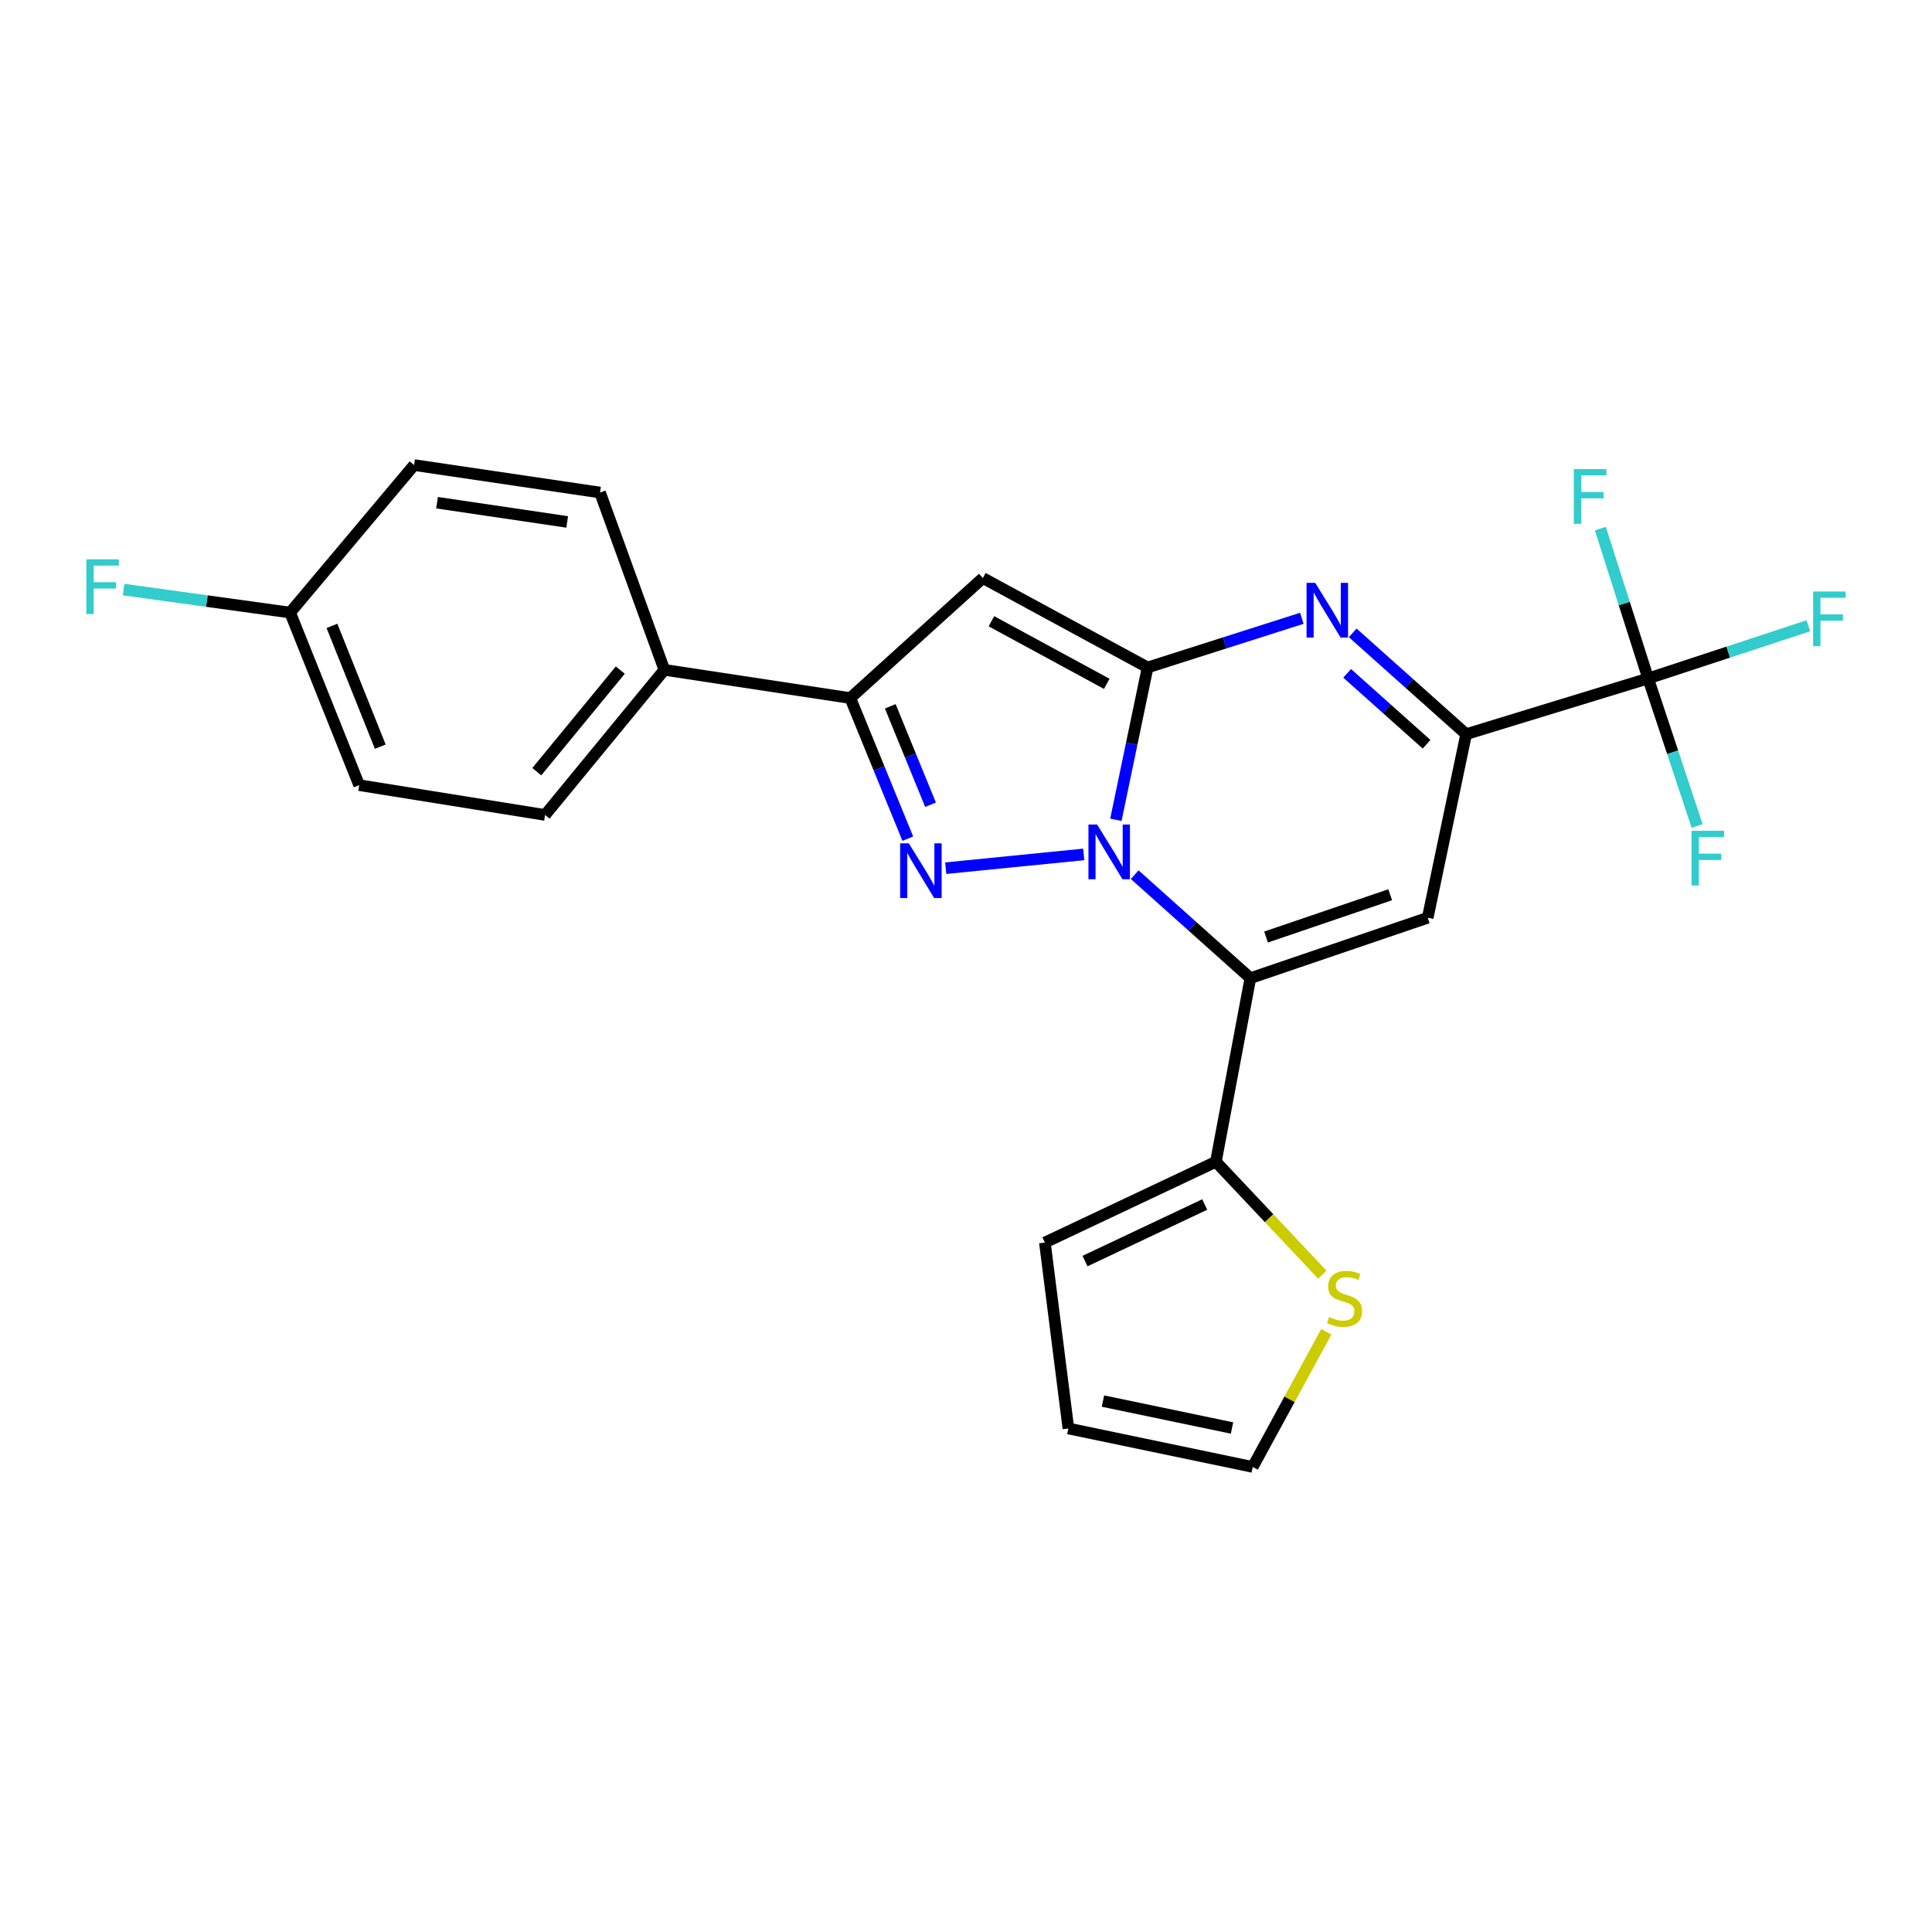 <?xml version='1.0' encoding='iso-8859-1'?>
<svg version='1.1' baseProfile='full'
              xmlns='http://www.w3.org/2000/svg'
                      xmlns:rdkit='http://www.rdkit.org/xml'
                      xmlns:xlink='http://www.w3.org/1999/xlink'
                  xml:space='preserve'
width='1000px' height='1000px' viewBox='0 0 1000 1000'>
<!-- END OF HEADER -->
<rect style='opacity:1.0;fill:#FFFFFF;stroke:none' width='1000' height='1000' x='0' y='0'> </rect>
<path class='bond-0' d='M 577.576,424.328 L 585.791,384.903' style='fill:none;fill-rule:evenodd;stroke:#0000FF;stroke-width:6px;stroke-linecap:butt;stroke-linejoin:miter;stroke-opacity:1' />
<path class='bond-0' d='M 585.791,384.903 L 594.005,345.479' style='fill:none;fill-rule:evenodd;stroke:#000000;stroke-width:6px;stroke-linecap:butt;stroke-linejoin:miter;stroke-opacity:1' />
<path class='bond-1' d='M 587.31,452.725 L 617.252,479.51' style='fill:none;fill-rule:evenodd;stroke:#0000FF;stroke-width:6px;stroke-linecap:butt;stroke-linejoin:miter;stroke-opacity:1' />
<path class='bond-1' d='M 617.252,479.51 L 647.194,506.294' style='fill:none;fill-rule:evenodd;stroke:#000000;stroke-width:6px;stroke-linecap:butt;stroke-linejoin:miter;stroke-opacity:1' />
<path class='bond-2' d='M 560.93,442.243 L 489.512,449.375' style='fill:none;fill-rule:evenodd;stroke:#0000FF;stroke-width:6px;stroke-linecap:butt;stroke-linejoin:miter;stroke-opacity:1' />
<path class='bond-3' d='M 594.005,345.479 L 633.915,332.755' style='fill:none;fill-rule:evenodd;stroke:#000000;stroke-width:6px;stroke-linecap:butt;stroke-linejoin:miter;stroke-opacity:1' />
<path class='bond-3' d='M 633.915,332.755 L 673.826,320.031' style='fill:none;fill-rule:evenodd;stroke:#0000FF;stroke-width:6px;stroke-linecap:butt;stroke-linejoin:miter;stroke-opacity:1' />
<path class='bond-4' d='M 594.005,345.479 L 508.73,299.197' style='fill:none;fill-rule:evenodd;stroke:#000000;stroke-width:6px;stroke-linecap:butt;stroke-linejoin:miter;stroke-opacity:1' />
<path class='bond-4' d='M 572.848,353.951 L 513.155,321.554' style='fill:none;fill-rule:evenodd;stroke:#000000;stroke-width:6px;stroke-linecap:butt;stroke-linejoin:miter;stroke-opacity:1' />
<path class='bond-5' d='M 647.194,506.294 L 738.978,475.028' style='fill:none;fill-rule:evenodd;stroke:#000000;stroke-width:6px;stroke-linecap:butt;stroke-linejoin:miter;stroke-opacity:1' />
<path class='bond-5' d='M 655.306,485.003 L 719.555,463.116' style='fill:none;fill-rule:evenodd;stroke:#000000;stroke-width:6px;stroke-linecap:butt;stroke-linejoin:miter;stroke-opacity:1' />
<path class='bond-9' d='M 647.194,506.294 L 629.344,601.322' style='fill:none;fill-rule:evenodd;stroke:#000000;stroke-width:6px;stroke-linecap:butt;stroke-linejoin:miter;stroke-opacity:1' />
<path class='bond-7' d='M 469.875,434.086 L 454.991,397.704' style='fill:none;fill-rule:evenodd;stroke:#0000FF;stroke-width:6px;stroke-linecap:butt;stroke-linejoin:miter;stroke-opacity:1' />
<path class='bond-7' d='M 454.991,397.704 L 440.107,361.321' style='fill:none;fill-rule:evenodd;stroke:#000000;stroke-width:6px;stroke-linecap:butt;stroke-linejoin:miter;stroke-opacity:1' />
<path class='bond-7' d='M 481.642,416.531 L 471.223,391.063' style='fill:none;fill-rule:evenodd;stroke:#0000FF;stroke-width:6px;stroke-linecap:butt;stroke-linejoin:miter;stroke-opacity:1' />
<path class='bond-7' d='M 471.223,391.063 L 460.805,365.596' style='fill:none;fill-rule:evenodd;stroke:#000000;stroke-width:6px;stroke-linecap:butt;stroke-linejoin:miter;stroke-opacity:1' />
<path class='bond-25' d='M 700.155,327.572 L 729.514,353.791' style='fill:none;fill-rule:evenodd;stroke:#0000FF;stroke-width:6px;stroke-linecap:butt;stroke-linejoin:miter;stroke-opacity:1' />
<path class='bond-25' d='M 729.514,353.791 L 758.874,380.009' style='fill:none;fill-rule:evenodd;stroke:#000000;stroke-width:6px;stroke-linecap:butt;stroke-linejoin:miter;stroke-opacity:1' />
<path class='bond-25' d='M 697.281,348.519 L 717.832,366.872' style='fill:none;fill-rule:evenodd;stroke:#0000FF;stroke-width:6px;stroke-linecap:butt;stroke-linejoin:miter;stroke-opacity:1' />
<path class='bond-25' d='M 717.832,366.872 L 738.384,385.225' style='fill:none;fill-rule:evenodd;stroke:#000000;stroke-width:6px;stroke-linecap:butt;stroke-linejoin:miter;stroke-opacity:1' />
<path class='bond-24' d='M 508.73,299.197 L 440.107,361.321' style='fill:none;fill-rule:evenodd;stroke:#000000;stroke-width:6px;stroke-linecap:butt;stroke-linejoin:miter;stroke-opacity:1' />
<path class='bond-6' d='M 738.978,475.028 L 758.874,380.009' style='fill:none;fill-rule:evenodd;stroke:#000000;stroke-width:6px;stroke-linecap:butt;stroke-linejoin:miter;stroke-opacity:1' />
<path class='bond-8' d='M 758.874,380.009 L 853.083,351.169' style='fill:none;fill-rule:evenodd;stroke:#000000;stroke-width:6px;stroke-linecap:butt;stroke-linejoin:miter;stroke-opacity:1' />
<path class='bond-11' d='M 440.107,361.321 L 343.871,346.706' style='fill:none;fill-rule:evenodd;stroke:#000000;stroke-width:6px;stroke-linecap:butt;stroke-linejoin:miter;stroke-opacity:1' />
<path class='bond-15' d='M 853.083,351.169 L 894.544,337.535' style='fill:none;fill-rule:evenodd;stroke:#000000;stroke-width:6px;stroke-linecap:butt;stroke-linejoin:miter;stroke-opacity:1' />
<path class='bond-15' d='M 894.544,337.535 L 936.004,323.902' style='fill:none;fill-rule:evenodd;stroke:#33CCCC;stroke-width:6px;stroke-linecap:butt;stroke-linejoin:miter;stroke-opacity:1' />
<path class='bond-16' d='M 853.083,351.169 L 840.712,312.39' style='fill:none;fill-rule:evenodd;stroke:#000000;stroke-width:6px;stroke-linecap:butt;stroke-linejoin:miter;stroke-opacity:1' />
<path class='bond-16' d='M 840.712,312.39 L 828.34,273.611' style='fill:none;fill-rule:evenodd;stroke:#33CCCC;stroke-width:6px;stroke-linecap:butt;stroke-linejoin:miter;stroke-opacity:1' />
<path class='bond-17' d='M 853.083,351.169 L 865.76,389.365' style='fill:none;fill-rule:evenodd;stroke:#000000;stroke-width:6px;stroke-linecap:butt;stroke-linejoin:miter;stroke-opacity:1' />
<path class='bond-17' d='M 865.76,389.365 L 878.438,427.56' style='fill:none;fill-rule:evenodd;stroke:#33CCCC;stroke-width:6px;stroke-linecap:butt;stroke-linejoin:miter;stroke-opacity:1' />
<path class='bond-10' d='M 629.344,601.322 L 656.884,630.542' style='fill:none;fill-rule:evenodd;stroke:#000000;stroke-width:6px;stroke-linecap:butt;stroke-linejoin:miter;stroke-opacity:1' />
<path class='bond-10' d='M 656.884,630.542 L 684.424,659.763' style='fill:none;fill-rule:evenodd;stroke:#CCCC00;stroke-width:6px;stroke-linecap:butt;stroke-linejoin:miter;stroke-opacity:1' />
<path class='bond-12' d='M 629.344,601.322 L 540.825,643.141' style='fill:none;fill-rule:evenodd;stroke:#000000;stroke-width:6px;stroke-linecap:butt;stroke-linejoin:miter;stroke-opacity:1' />
<path class='bond-12' d='M 623.558,623.453 L 561.595,652.726' style='fill:none;fill-rule:evenodd;stroke:#000000;stroke-width:6px;stroke-linecap:butt;stroke-linejoin:miter;stroke-opacity:1' />
<path class='bond-13' d='M 686.48,689.337 L 667.446,724.31' style='fill:none;fill-rule:evenodd;stroke:#CCCC00;stroke-width:6px;stroke-linecap:butt;stroke-linejoin:miter;stroke-opacity:1' />
<path class='bond-13' d='M 667.446,724.31 L 648.412,759.283' style='fill:none;fill-rule:evenodd;stroke:#000000;stroke-width:6px;stroke-linecap:butt;stroke-linejoin:miter;stroke-opacity:1' />
<path class='bond-18' d='M 343.871,346.706 L 282.136,421.819' style='fill:none;fill-rule:evenodd;stroke:#000000;stroke-width:6px;stroke-linecap:butt;stroke-linejoin:miter;stroke-opacity:1' />
<path class='bond-18' d='M 321.062,346.837 L 277.848,399.416' style='fill:none;fill-rule:evenodd;stroke:#000000;stroke-width:6px;stroke-linecap:butt;stroke-linejoin:miter;stroke-opacity:1' />
<path class='bond-19' d='M 343.871,346.706 L 310.578,254.933' style='fill:none;fill-rule:evenodd;stroke:#000000;stroke-width:6px;stroke-linecap:butt;stroke-linejoin:miter;stroke-opacity:1' />
<path class='bond-14' d='M 540.825,643.141 L 552.995,739.377' style='fill:none;fill-rule:evenodd;stroke:#000000;stroke-width:6px;stroke-linecap:butt;stroke-linejoin:miter;stroke-opacity:1' />
<path class='bond-26' d='M 648.412,759.283 L 552.995,739.377' style='fill:none;fill-rule:evenodd;stroke:#000000;stroke-width:6px;stroke-linecap:butt;stroke-linejoin:miter;stroke-opacity:1' />
<path class='bond-26' d='M 637.681,739.128 L 570.889,725.194' style='fill:none;fill-rule:evenodd;stroke:#000000;stroke-width:6px;stroke-linecap:butt;stroke-linejoin:miter;stroke-opacity:1' />
<path class='bond-22' d='M 282.136,421.819 L 185.91,406.395' style='fill:none;fill-rule:evenodd;stroke:#000000;stroke-width:6px;stroke-linecap:butt;stroke-linejoin:miter;stroke-opacity:1' />
<path class='bond-21' d='M 310.578,254.933 L 214.342,240.717' style='fill:none;fill-rule:evenodd;stroke:#000000;stroke-width:6px;stroke-linecap:butt;stroke-linejoin:miter;stroke-opacity:1' />
<path class='bond-21' d='M 293.579,270.15 L 226.214,260.199' style='fill:none;fill-rule:evenodd;stroke:#000000;stroke-width:6px;stroke-linecap:butt;stroke-linejoin:miter;stroke-opacity:1' />
<path class='bond-20' d='M 150.171,317.067 L 214.342,240.717' style='fill:none;fill-rule:evenodd;stroke:#000000;stroke-width:6px;stroke-linecap:butt;stroke-linejoin:miter;stroke-opacity:1' />
<path class='bond-23' d='M 150.171,317.067 L 107.074,311.114' style='fill:none;fill-rule:evenodd;stroke:#000000;stroke-width:6px;stroke-linecap:butt;stroke-linejoin:miter;stroke-opacity:1' />
<path class='bond-23' d='M 107.074,311.114 L 63.977,305.161' style='fill:none;fill-rule:evenodd;stroke:#33CCCC;stroke-width:6px;stroke-linecap:butt;stroke-linejoin:miter;stroke-opacity:1' />
<path class='bond-27' d='M 150.171,317.067 L 185.91,406.395' style='fill:none;fill-rule:evenodd;stroke:#000000;stroke-width:6px;stroke-linecap:butt;stroke-linejoin:miter;stroke-opacity:1' />
<path class='bond-27' d='M 171.815,323.951 L 196.833,386.481' style='fill:none;fill-rule:evenodd;stroke:#000000;stroke-width:6px;stroke-linecap:butt;stroke-linejoin:miter;stroke-opacity:1' />
<path  class='atom-0' d='M 567.858 426.765
L 577.138 441.765
Q 578.058 443.245, 579.538 445.925
Q 581.018 448.605, 581.098 448.765
L 581.098 426.765
L 584.858 426.765
L 584.858 455.085
L 580.978 455.085
L 571.018 438.685
Q 569.858 436.765, 568.618 434.565
Q 567.418 432.365, 567.058 431.685
L 567.058 455.085
L 563.378 455.085
L 563.378 426.765
L 567.858 426.765
' fill='#0000FF'/>
<path  class='atom-3' d='M 470.395 436.499
L 479.675 451.499
Q 480.595 452.979, 482.075 455.659
Q 483.555 458.339, 483.635 458.499
L 483.635 436.499
L 487.395 436.499
L 487.395 464.819
L 483.515 464.819
L 473.555 448.419
Q 472.395 446.499, 471.155 444.299
Q 469.955 442.099, 469.595 441.419
L 469.595 464.819
L 465.915 464.819
L 465.915 436.499
L 470.395 436.499
' fill='#0000FF'/>
<path  class='atom-4' d='M 680.746 301.669
L 690.026 316.669
Q 690.946 318.149, 692.426 320.829
Q 693.906 323.509, 693.986 323.669
L 693.986 301.669
L 697.746 301.669
L 697.746 329.989
L 693.866 329.989
L 683.906 313.589
Q 682.746 311.669, 681.506 309.469
Q 680.306 307.269, 679.946 306.589
L 679.946 329.989
L 676.266 329.989
L 676.266 301.669
L 680.746 301.669
' fill='#0000FF'/>
<path  class='atom-11' d='M 687.931 681.692
Q 688.251 681.812, 689.571 682.372
Q 690.891 682.932, 692.331 683.292
Q 693.811 683.612, 695.251 683.612
Q 697.931 683.612, 699.491 682.332
Q 701.051 681.012, 701.051 678.732
Q 701.051 677.172, 700.251 676.212
Q 699.491 675.252, 698.291 674.732
Q 697.091 674.212, 695.091 673.612
Q 692.571 672.852, 691.051 672.132
Q 689.571 671.412, 688.491 669.892
Q 687.451 668.372, 687.451 665.812
Q 687.451 662.252, 689.851 660.052
Q 692.291 657.852, 697.091 657.852
Q 700.371 657.852, 704.091 659.412
L 703.171 662.492
Q 699.771 661.092, 697.211 661.092
Q 694.451 661.092, 692.931 662.252
Q 691.411 663.372, 691.451 665.332
Q 691.451 666.852, 692.211 667.772
Q 693.011 668.692, 694.131 669.212
Q 695.291 669.732, 697.211 670.332
Q 699.771 671.132, 701.291 671.932
Q 702.811 672.732, 703.891 674.372
Q 705.011 675.972, 705.011 678.732
Q 705.011 682.652, 702.371 684.772
Q 699.771 686.852, 695.411 686.852
Q 692.891 686.852, 690.971 686.292
Q 689.091 685.772, 686.851 684.852
L 687.931 681.692
' fill='#CCCC00'/>
<path  class='atom-16' d='M 938.473 306.161
L 955.313 306.161
L 955.313 309.401
L 942.273 309.401
L 942.273 318.001
L 953.873 318.001
L 953.873 321.281
L 942.273 321.281
L 942.273 334.481
L 938.473 334.481
L 938.473 306.161
' fill='#33CCCC'/>
<path  class='atom-17' d='M 814.614 242.819
L 831.454 242.819
L 831.454 246.059
L 818.414 246.059
L 818.414 254.659
L 830.014 254.659
L 830.014 257.939
L 818.414 257.939
L 818.414 271.139
L 814.614 271.139
L 814.614 242.819
' fill='#33CCCC'/>
<path  class='atom-18' d='M 875.53 430.01
L 892.37 430.01
L 892.37 433.25
L 879.33 433.25
L 879.33 441.85
L 890.93 441.85
L 890.93 445.13
L 879.33 445.13
L 879.33 458.33
L 875.53 458.33
L 875.53 430.01
' fill='#33CCCC'/>
<path  class='atom-24' d='M 44.687 289.5
L 61.527 289.5
L 61.527 292.74
L 48.487 292.74
L 48.487 301.34
L 60.087 301.34
L 60.087 304.62
L 48.487 304.62
L 48.487 317.82
L 44.687 317.82
L 44.687 289.5
' fill='#33CCCC'/>
</svg>

